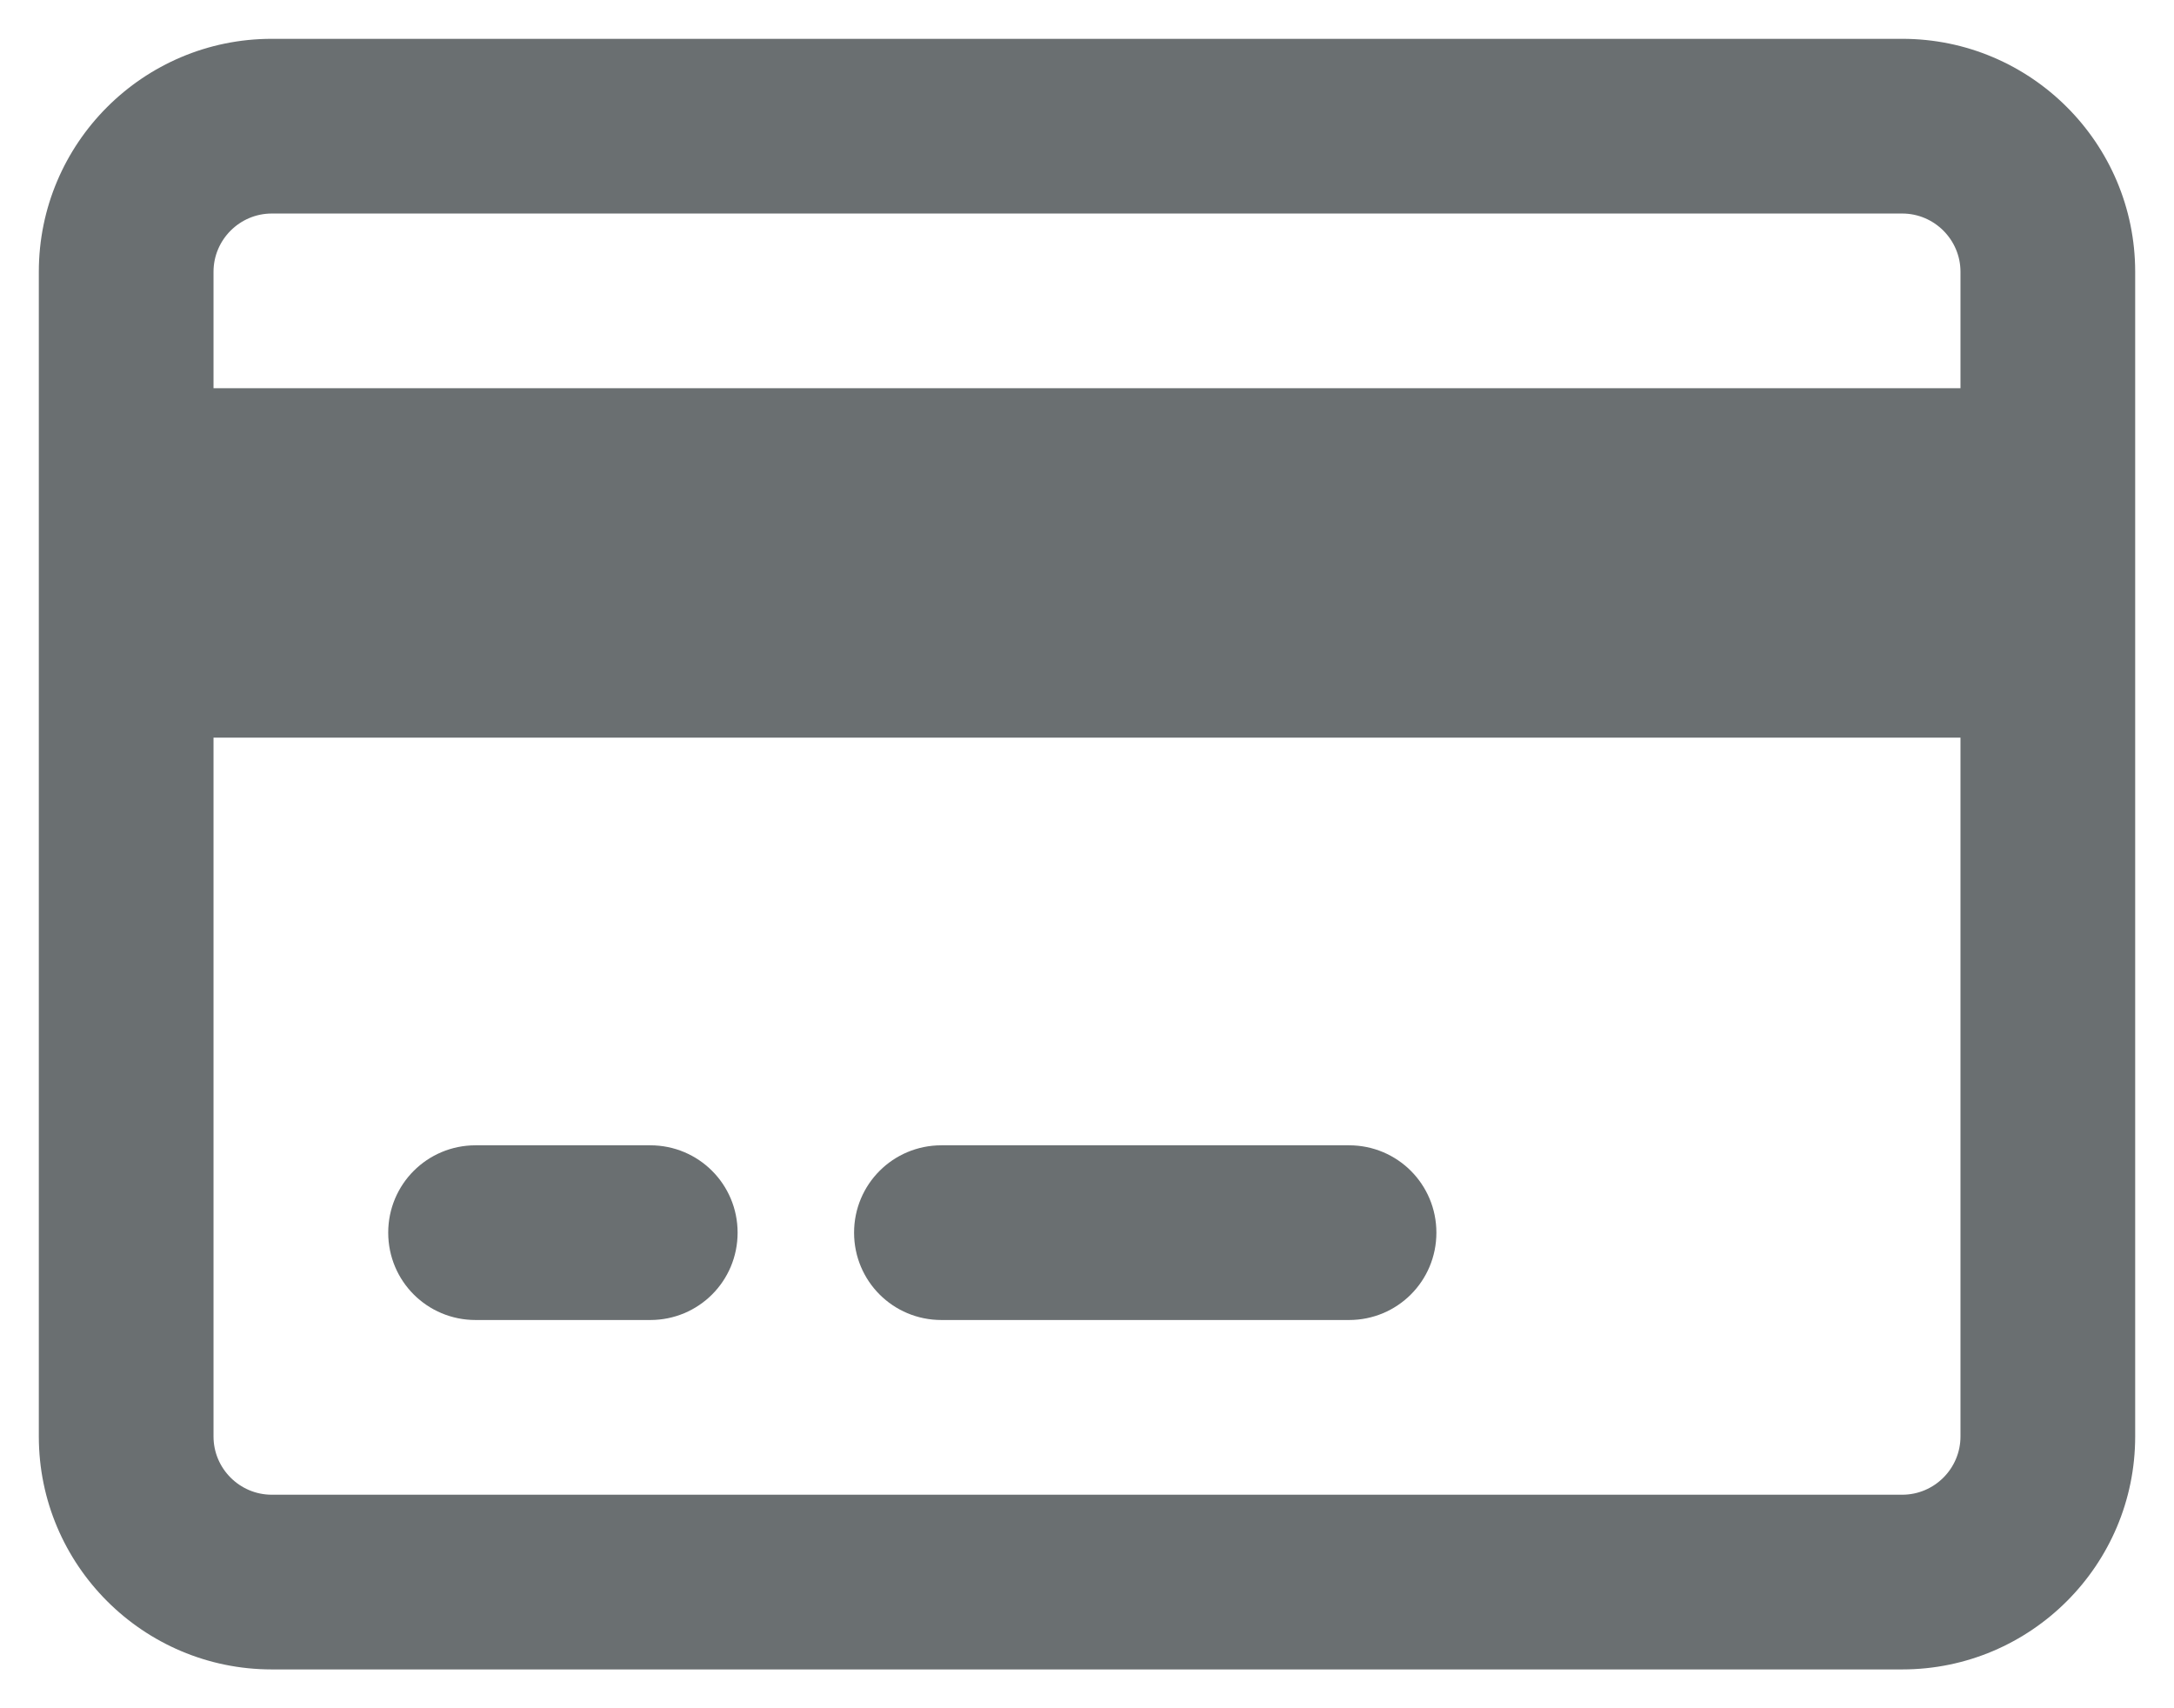 <svg width="28" height="22" viewBox="0 0 28 22" fill="none" xmlns="http://www.w3.org/2000/svg">
<path d="M24.5 2.75C24.913 2.75 25.25 3.088 25.25 3.5V5H2.75V3.5C2.75 3.088 3.087 2.75 3.5 2.75H24.5ZM25.25 9.5V18.5C25.25 18.913 24.913 19.25 24.5 19.25H3.5C3.087 19.25 2.75 18.913 2.75 18.5V9.5H25.25ZM3.5 0.5C1.845 0.5 0.5 1.845 0.5 3.5V18.5C0.5 20.155 1.845 21.5 3.5 21.5H24.5C26.155 21.5 27.5 20.155 27.5 18.5V3.5C27.5 1.845 26.155 0.5 24.5 0.5H3.5ZM6.125 14.75C5.502 14.75 5 15.252 5 15.875C5 16.499 5.502 17 6.125 17H8.375C8.998 17 9.5 16.499 9.5 15.875C9.5 15.252 8.998 14.75 8.375 14.75H6.125ZM12.125 14.75C11.502 14.75 11 15.252 11 15.875C11 16.499 11.502 17 12.125 17H17.375C17.998 17 18.5 16.499 18.5 15.875C18.5 15.252 17.998 14.75 17.375 14.75H12.125Z" fill="#6A6F71"/>
</svg>
